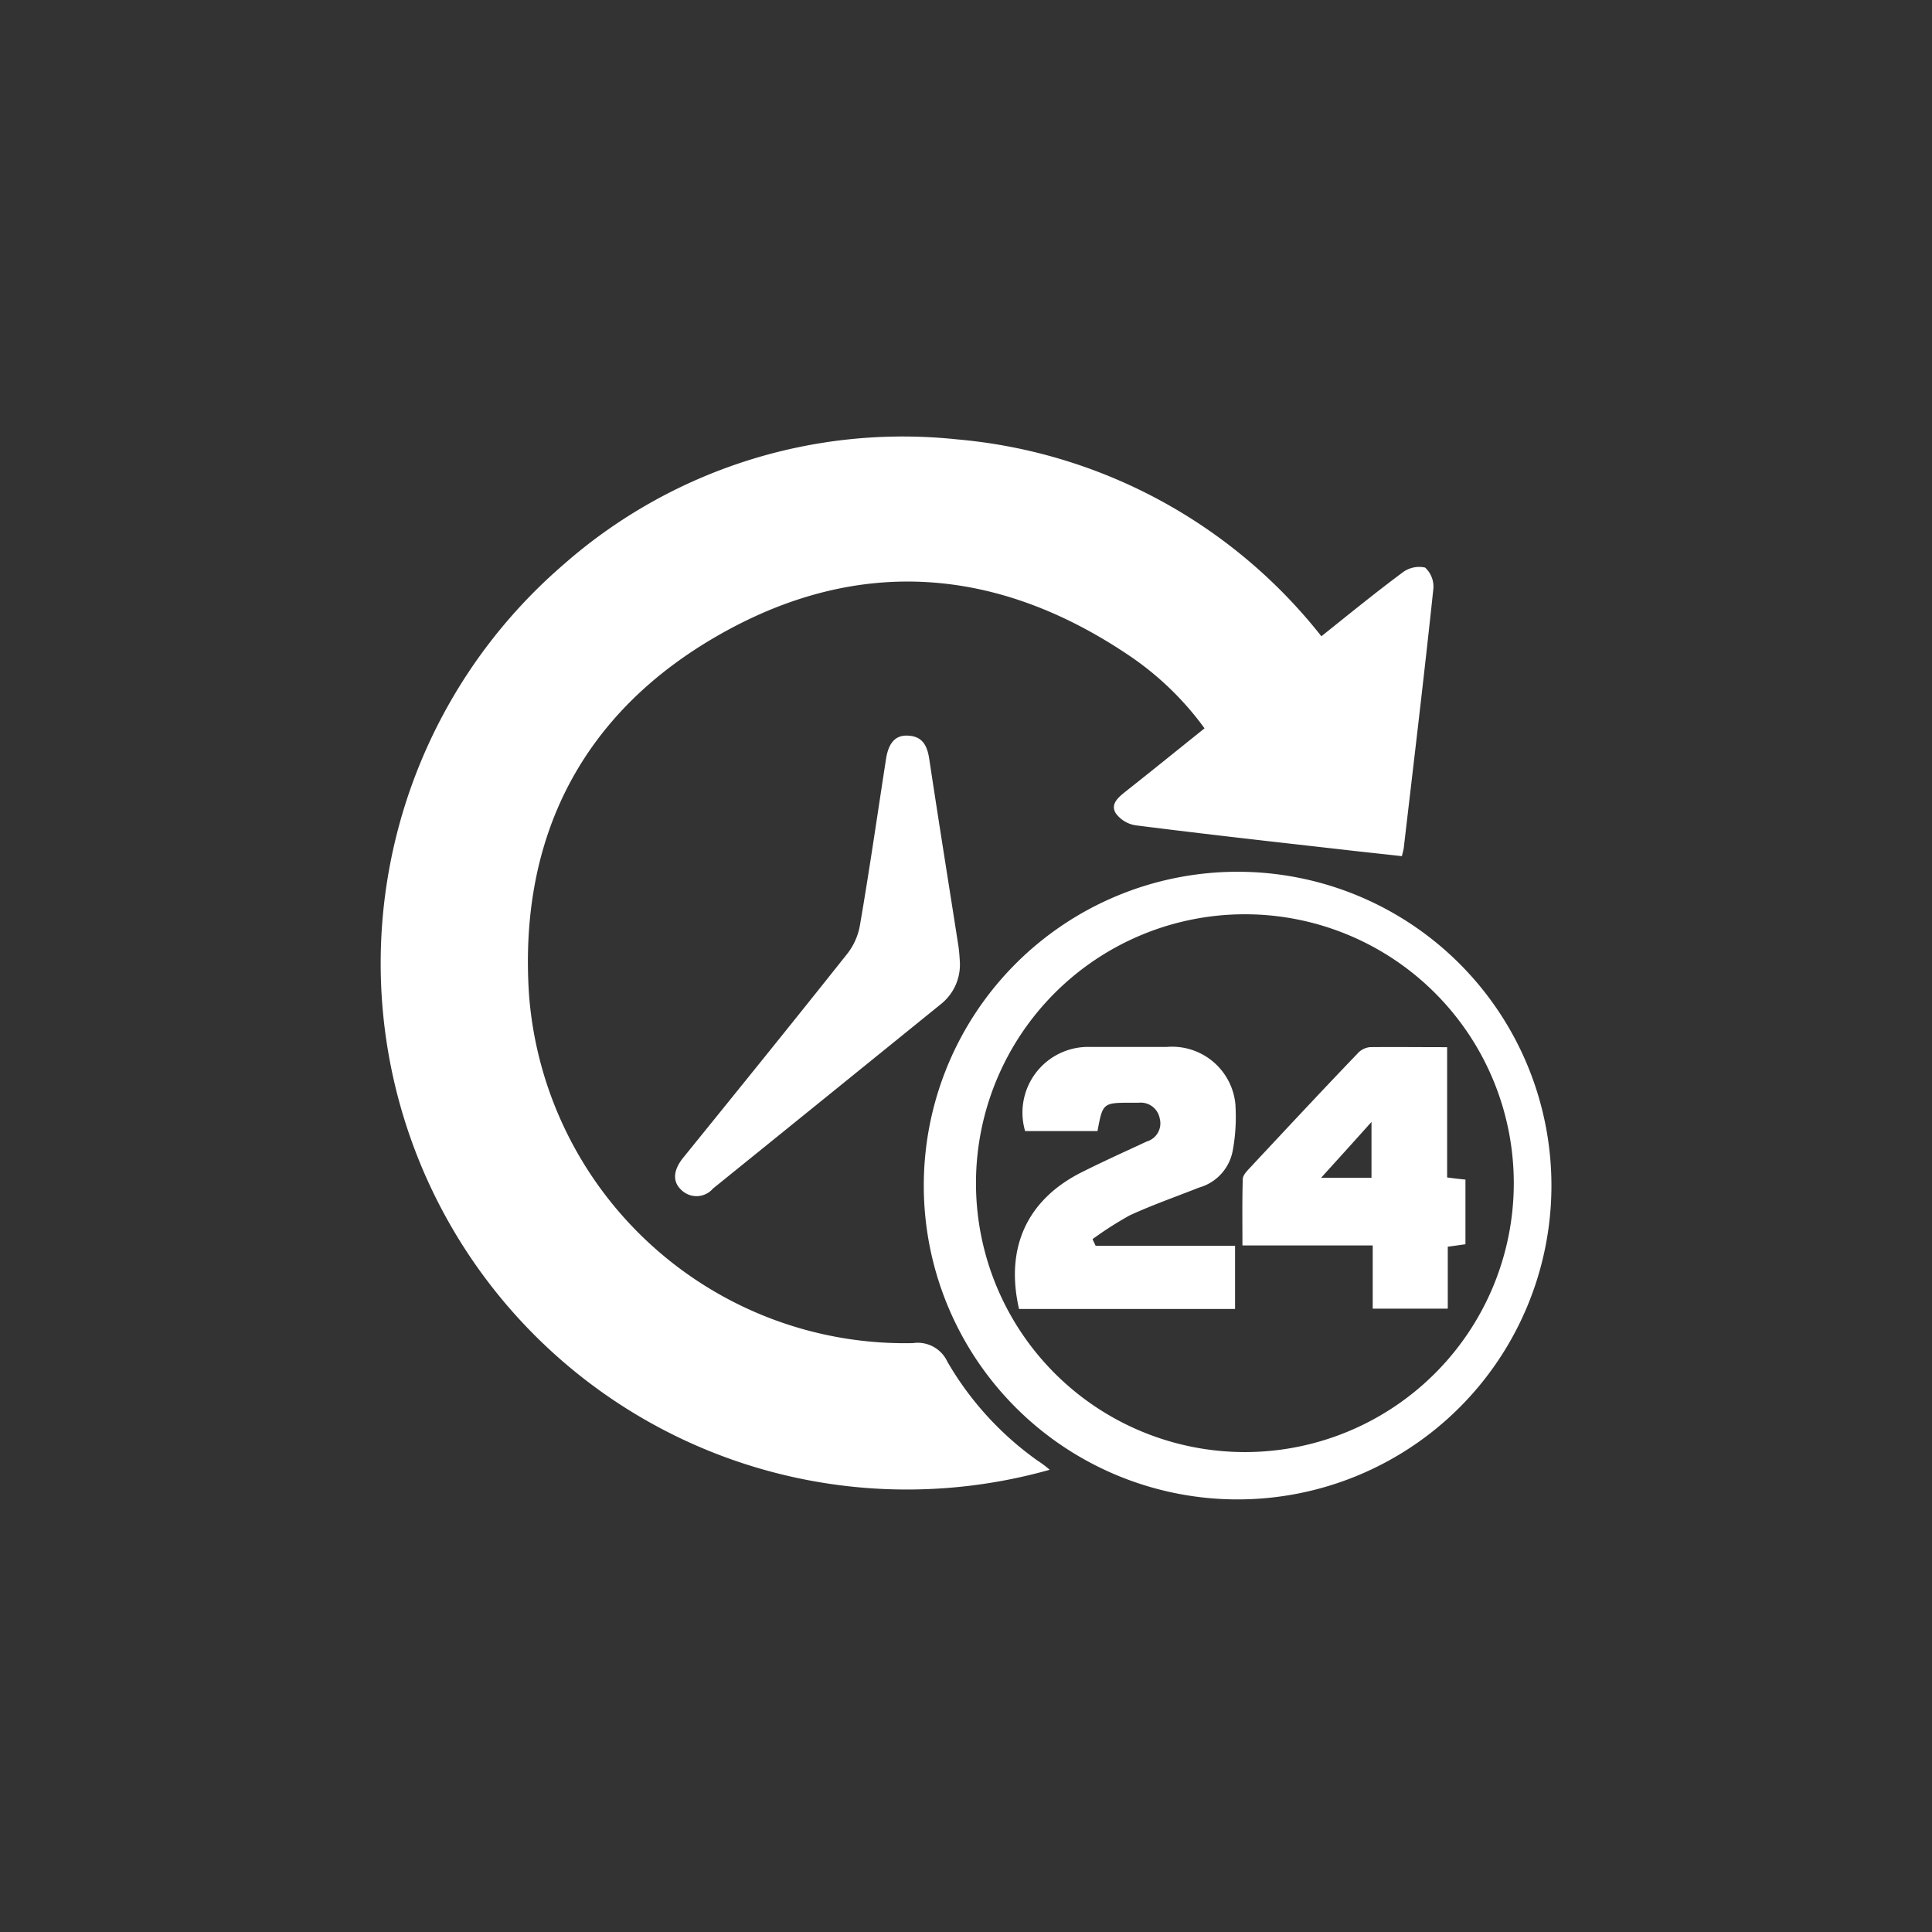 <svg xmlns="http://www.w3.org/2000/svg" viewBox="0 0 600 600"><rect x="0" y="0" width="600" height="600" fill="#333333" stroke="none"/><defs><style>.cls-1{fill:#b3b3b3;opacity:0;}.cls-2{fill:#fff;}</style></defs><title>Asset 1</title><g id="Layer_2" data-name="Layer 2"><g id="Layer_1-2" data-name="Layer 1"><rect class="cls-1" width="600" height="600"/><g id="Group_20" data-name="Group 20"><path id="Path_17" data-name="Path 17" class="cls-2" d="M326,456.45a163.42,163.42,0,0,1-151.13-281,159.46,159.46,0,0,1,122.33-39A161.94,161.94,0,0,1,410.37,197.6c8.53-6.82,16.67-13.46,25.2-19.8a8.54,8.54,0,0,1,7-1.54,8,8,0,0,1,2.56,6.73c-2.84,26.81-6.06,53.63-9.19,80.44-.09.57-.28,1.23-.57,2.46-6.63-.75-13.07-1.41-19.61-2.18-21-2.37-42.07-4.73-63-7.39a9.39,9.39,0,0,1-6.26-3.77c-1.8-3,1.07-5.12,3.32-6.94,8.05-6.35,16-12.8,24.26-19.42a93.61,93.61,0,0,0-23.48-22.65c-40.74-27.48-83.66-30.89-126.49-6.82-43.21,24.26-63.2,63.2-59.79,112.56A117.11,117.11,0,0,0,283.5,417.12a10.14,10.14,0,0,1,10.72,5.78,97.71,97.71,0,0,0,27.86,30.61A34.4,34.4,0,0,1,326,456.45Z"/><path id="Path_18" data-name="Path 18" class="cls-2" d="M481.81,368.42a97.46,97.46,0,1,1,0-.45Zm-178.71-.75a83.51,83.51,0,1,0,0-.45v.44Z"/><path id="Path_19" data-name="Path 19" class="cls-2" d="M298.09,298.68A15.66,15.66,0,0,1,292,312q-35.25,28.56-70.59,57.13a6.73,6.73,0,0,1-9.5.71l-.25-.23c-2.85-2.56-2.67-6.16.57-10.14,17-21,33.91-41.88,50.68-63a19.86,19.86,0,0,0,4.16-9.19c2.94-17.07,5.4-34.2,8.06-51.36.76-5.21,2.94-7.67,6.82-7.46,4.55.19,6,3.12,6.63,7.2,2.94,19.52,6.07,38.94,9.1,58.36C297.9,295.65,298,297.17,298.09,298.68Z"/><path id="Path_20" data-name="Path 20" class="cls-2" d="M340.25,386.9h43.31v19.61H316.47c-4.36-19,2.47-34,19.62-42.54,6.63-3.32,13.33-6.35,20.08-9.48a5.86,5.86,0,0,0,4-7.1,6,6,0,0,0-6.54-4.93h-2.37c-8.71,0-8.81.09-10.42,8.81H318.36a20.4,20.4,0,0,1,19.9-26.14h24.15a19.75,19.75,0,0,1,21.28,18.07c0,.55.06,1.09.06,1.64a56.85,56.85,0,0,1-.95,12.69,14.68,14.68,0,0,1-10.42,11.28c-7.2,2.85-14.5,5.4-21.51,8.62a108.9,108.9,0,0,0-11.56,7.39C339.59,385.57,340,386.24,340.25,386.9Z"/><path id="Path_21" data-name="Path 21" class="cls-2" d="M449.42,325.21v40.46c2.09.28,3.7.47,5.69.66v20.09c-1.51.19-3.2.47-5.49.75v19.24H426.31V386.79H385.85c0-7.11-.1-13.83.1-20.56,0-1.23,1.23-2.46,2.18-3.51,11.08-11.84,22.17-23.78,33.45-35.52a5.94,5.94,0,0,1,3.88-2C433.21,325.12,441,325.21,449.42,325.21Zm-39.13,40.55h15.64V348.42c-5.42,6.07-10.16,11.28-15.65,17.35Z"/></g></g></g></svg>